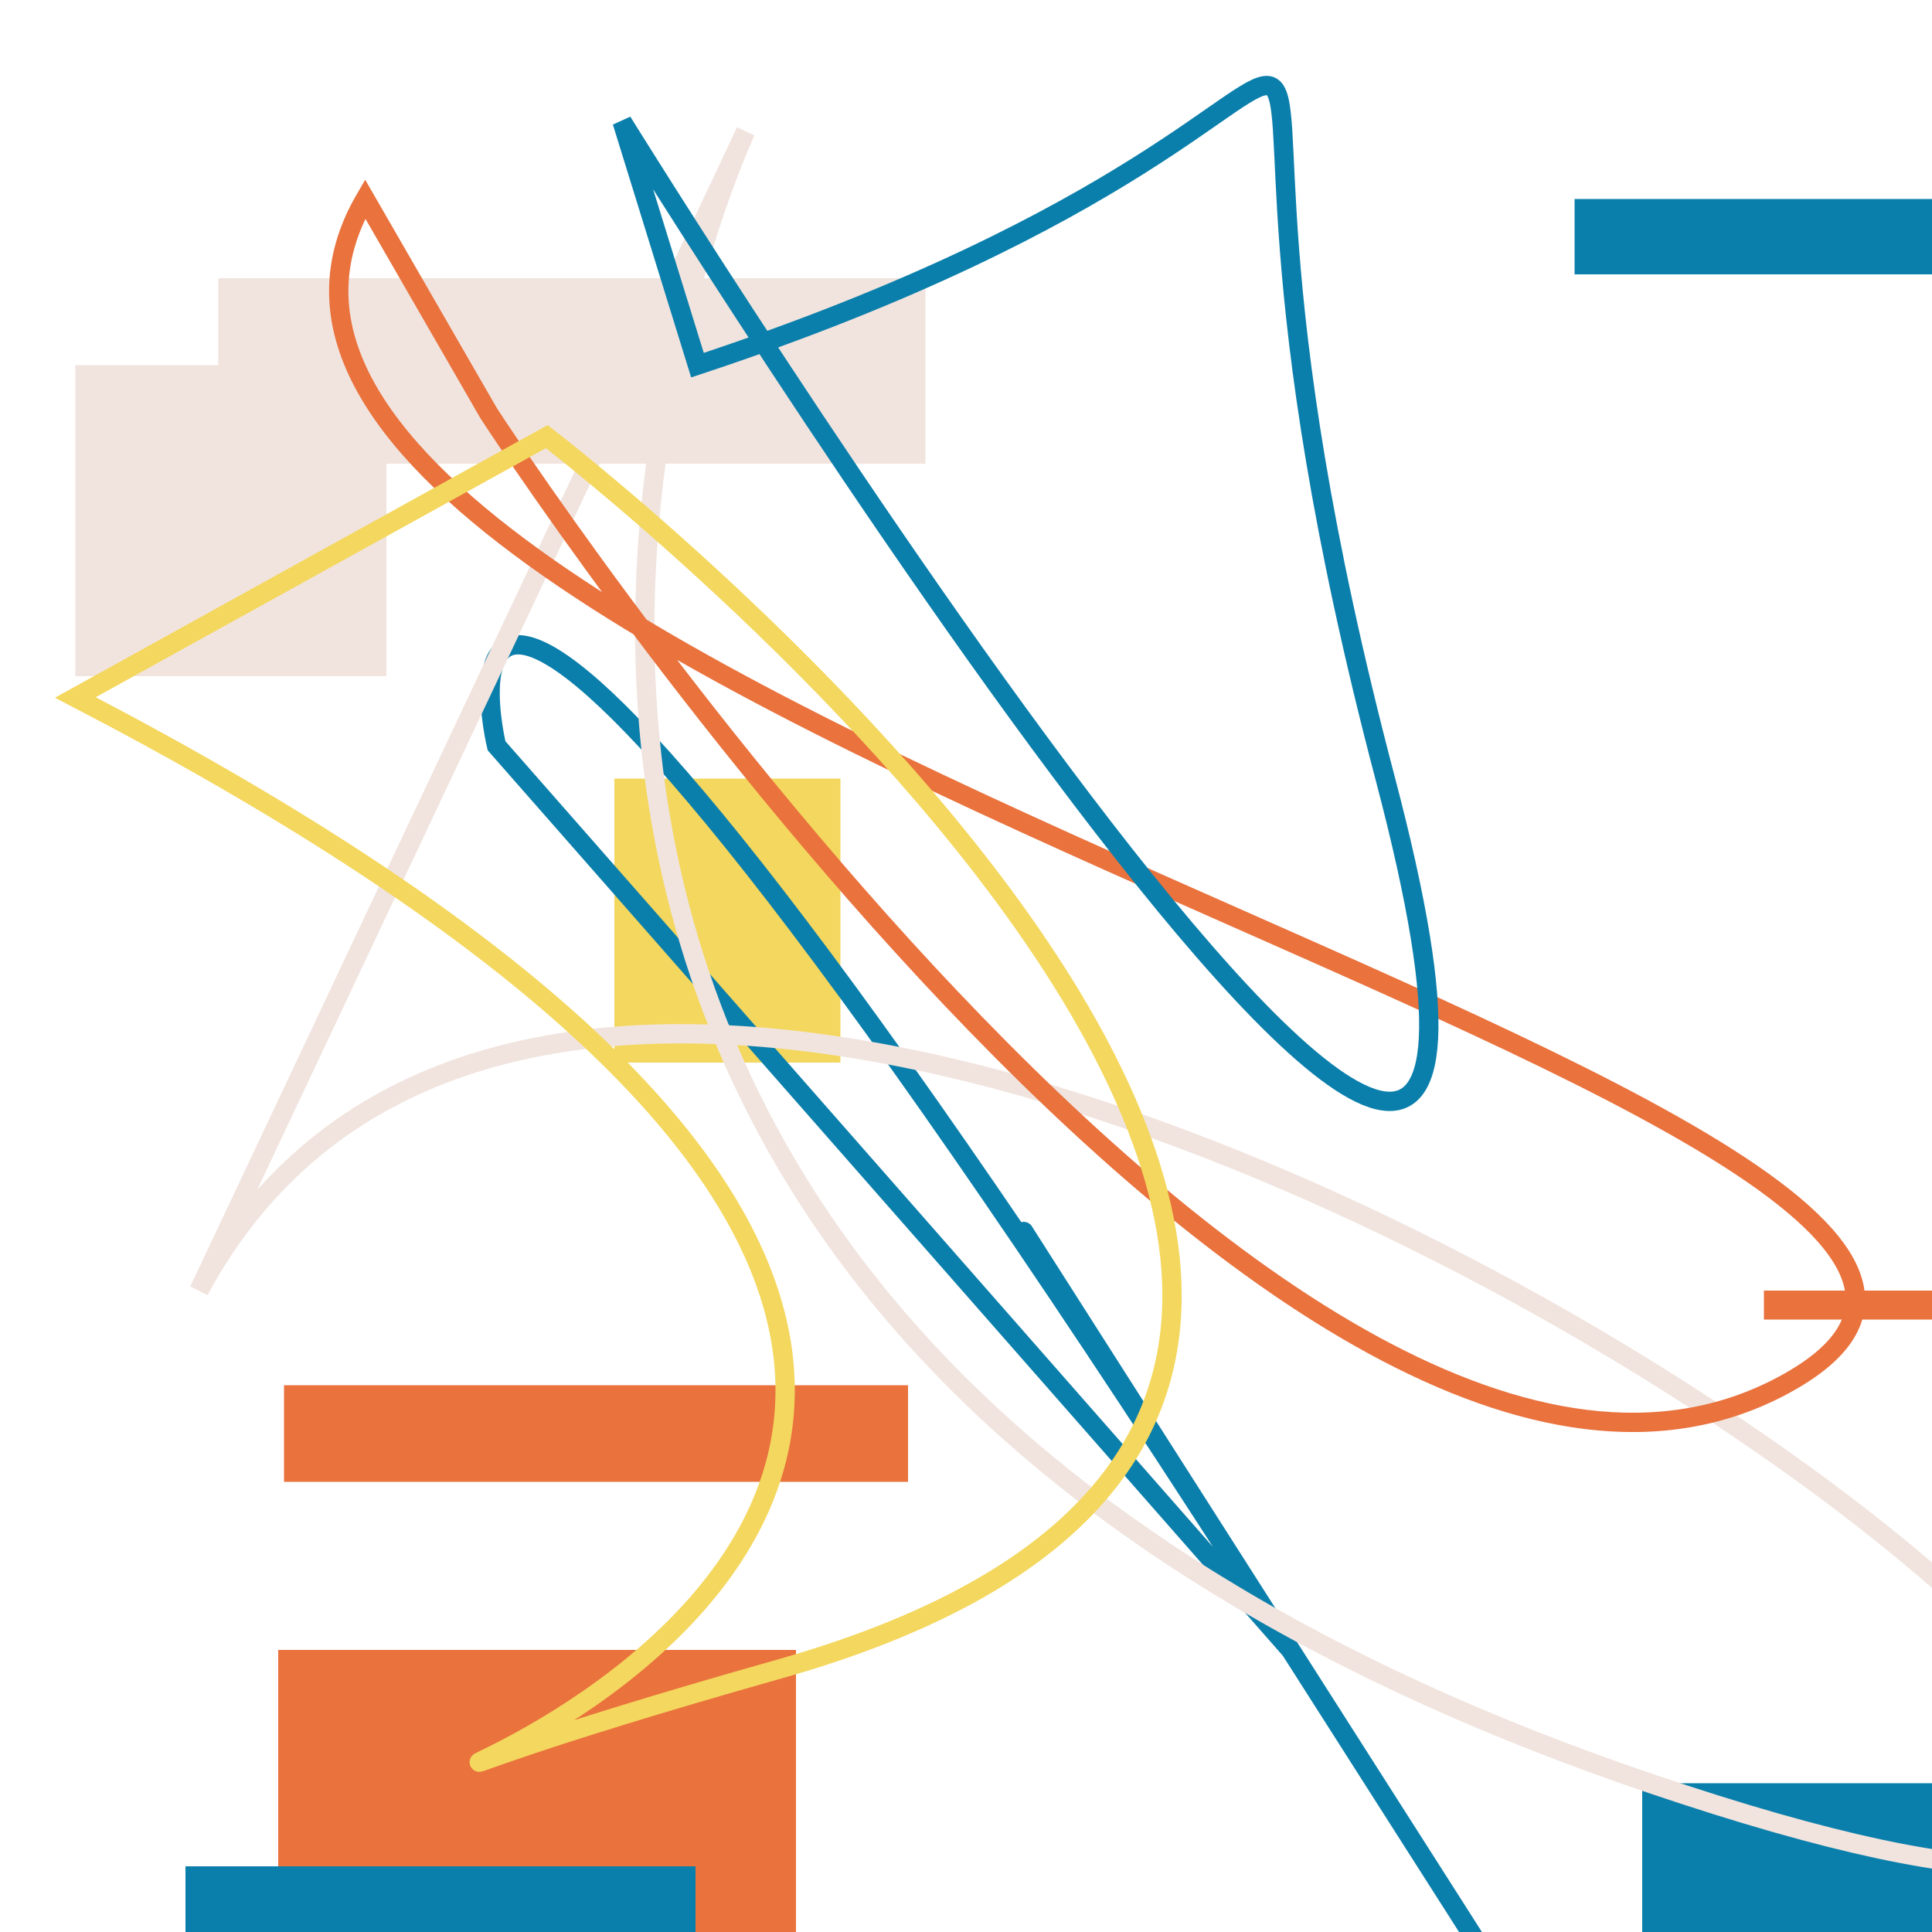<svg xmlns='http://www.w3.org/2000/svg' xmlns:xlink='http://www.w3.org/1999/xlink' id='moreorless' width='1000' height='1000' viewBox='0 0 1000 1000' style='background-color:#f4d75e'><rect width='161' height='161' x='39' y='189' fill='#f1e4de'/><rect width='189' height='39' x='815' y='103' fill='#0b7fab'/><rect width='303' height='15' x='913' y='668' fill='#e9723d'/><rect width='268' height='313' x='144' y='854' fill='#e9723d'/><rect width='254' height='344' x='850' y='923' fill='#0b7fab'/><rect width='323' height='50' x='147' y='717' fill='#e9723d'/><rect width='117' height='147' x='318' y='403' fill='#f4d75e'/><rect width='3' height='318' x='337' y='864' fill='#e9723d'/><rect width='264' height='337' x='96' y='966' fill='#0b7fab'/><rect width='366' height='96' x='113' y='144' fill='#f1e4de'/><path style='fill:none; stroke:#0b7fab; stroke-width: 10px;' d='M257 386 S189 103 668 854 S189 103 668 854 Z'/><path style='fill:none; stroke:#f1e4de; stroke-width: 10px;' d='M386 68 S103 668 854 923 S361 189 103 668 Z'/><path style='fill:none; stroke:#e9723d; stroke-width: 10px;' d='M253 214 S668 854 923 717 S39 361 189 103 Z'/><path style='fill:none; stroke:#0b7fab; stroke-width: 10px;' d='M322 63 S854 923 717 403 S815 39 361 189 Z'/><path style='fill:none; stroke:#f4d75e; stroke-width: 10px;' d='M283 226 S923 717 403 864 S913 815 39 361 Z'/></svg>